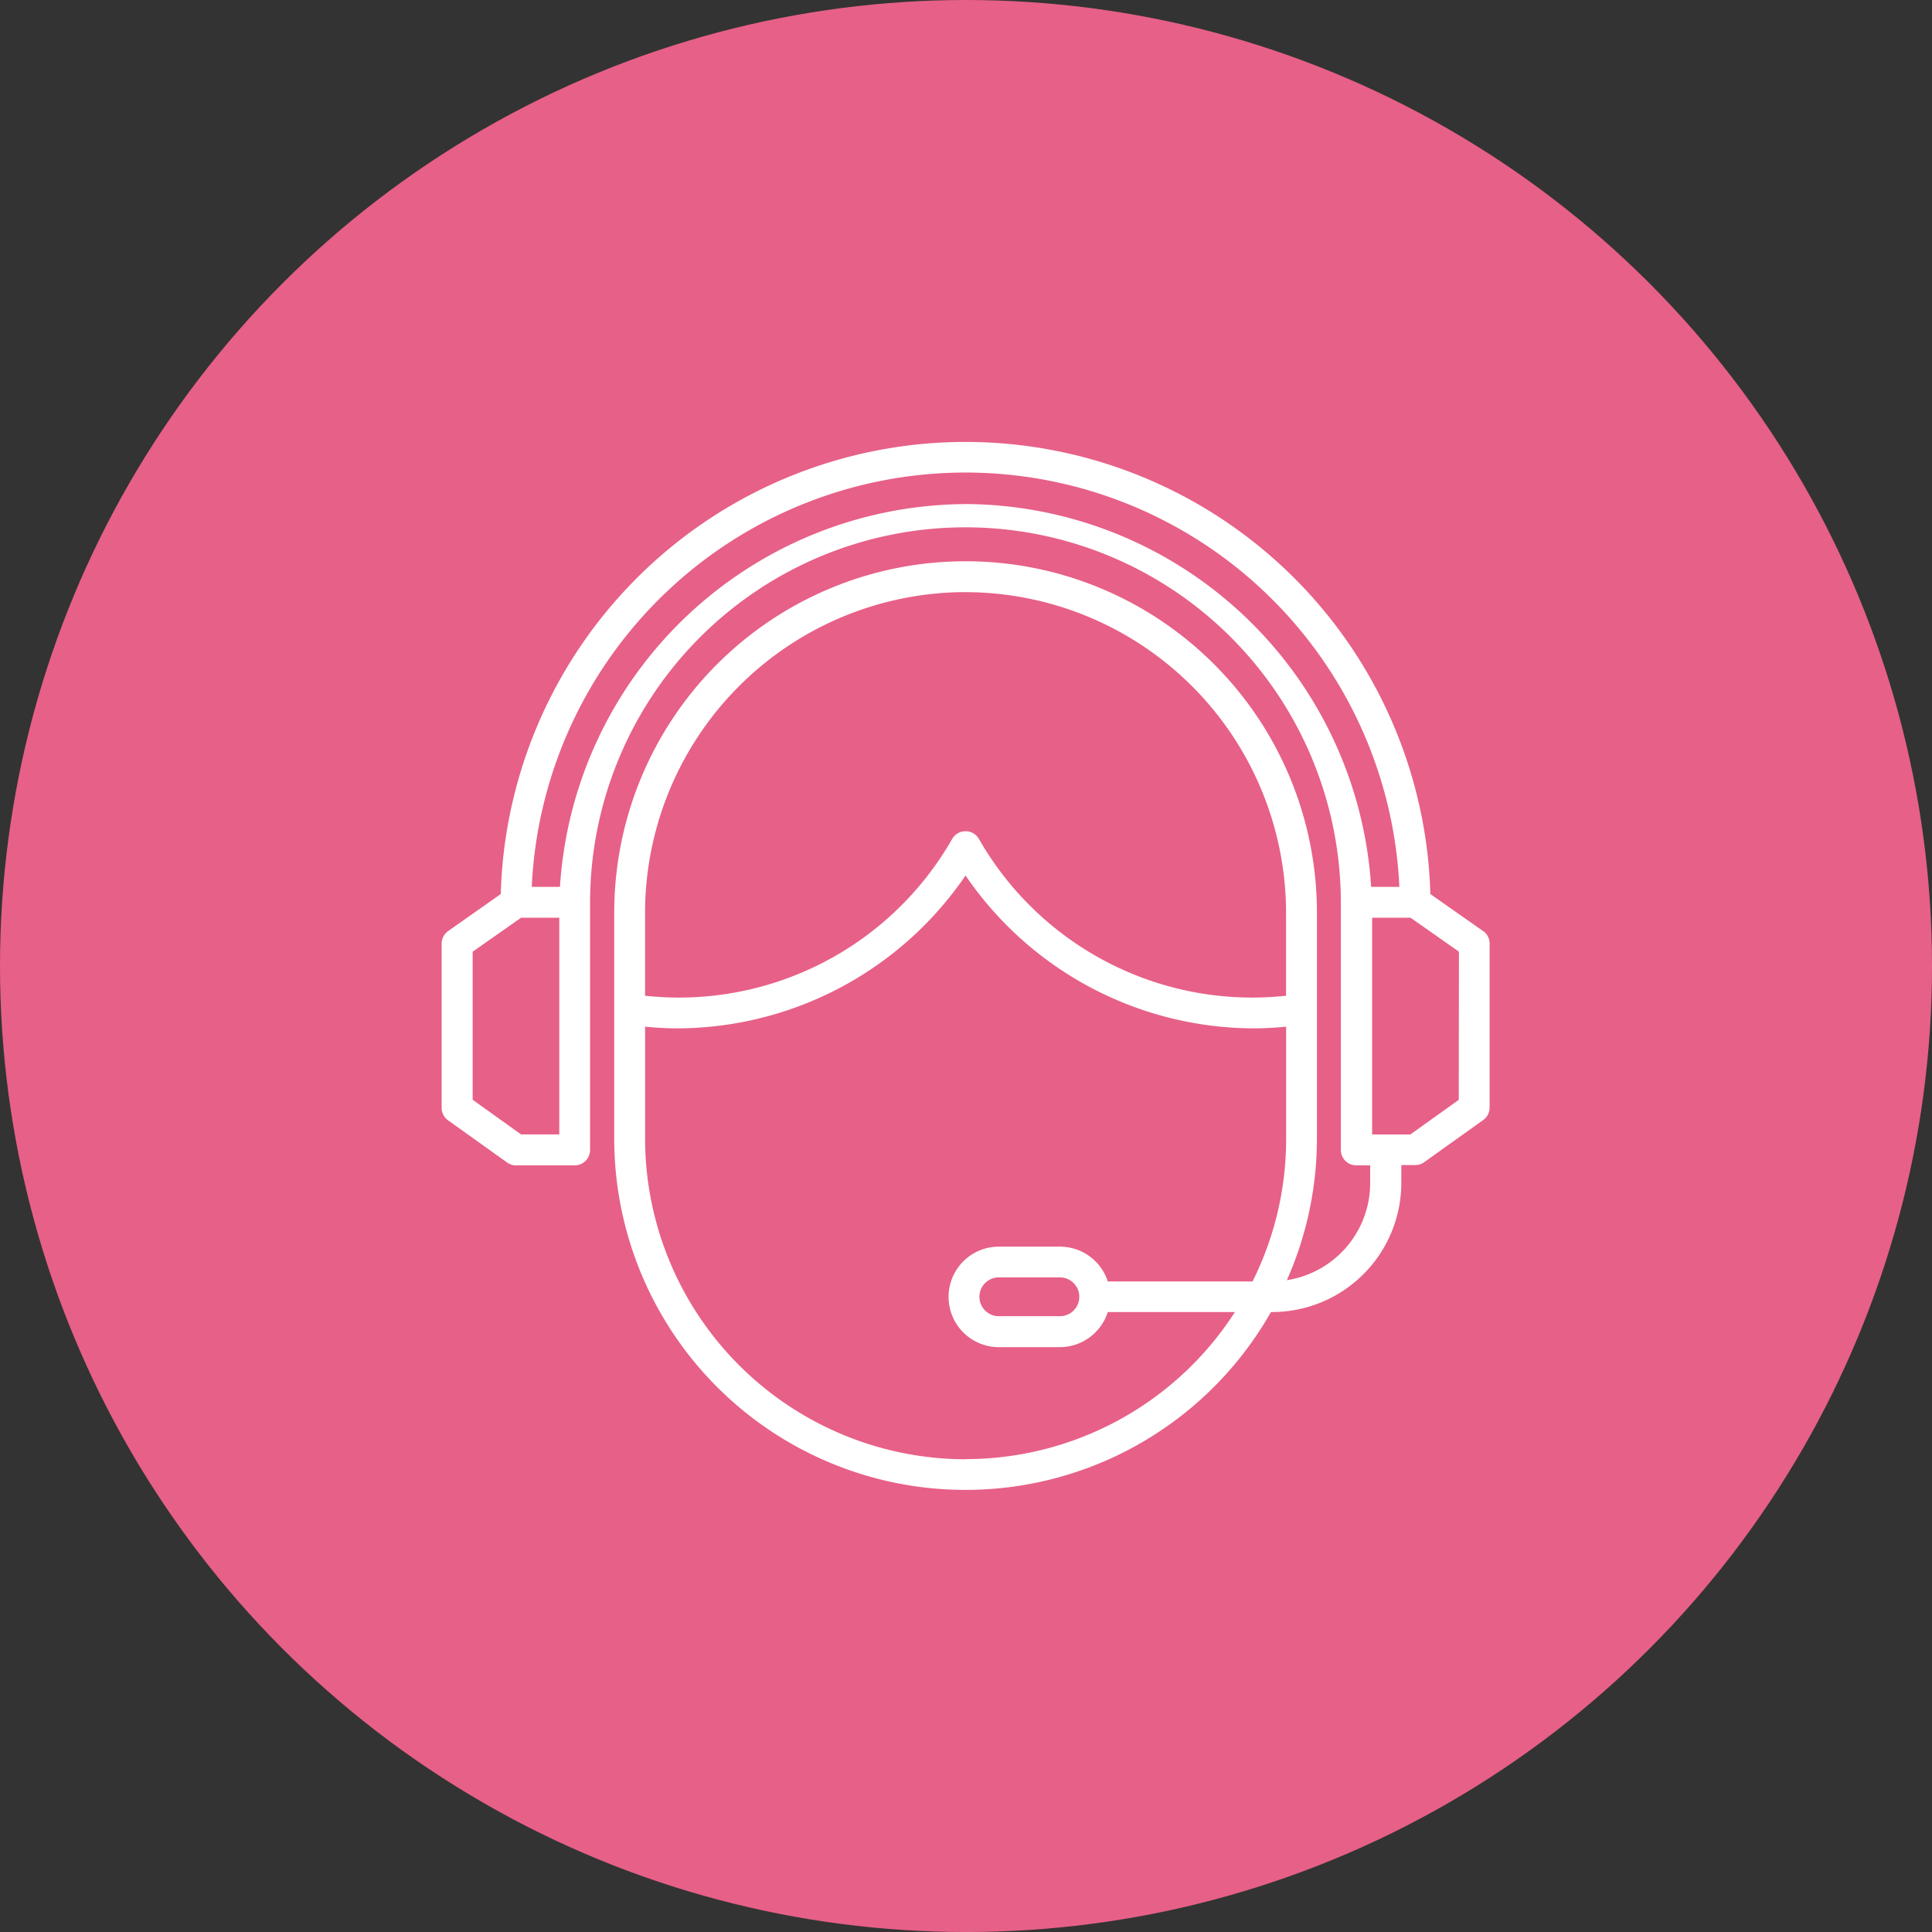 <svg xmlns="http://www.w3.org/2000/svg" width="75.833" height="75.833" viewBox="0 0 75.833 75.833">
  <rect x="0" y="0" width="75.833" height="75.833" fill="#333333" stroke="none"/>
  <g id="Groupe_24257" data-name="Groupe 24257" transform="translate(-419.665 -618.413)">
    <circle id="Ellipse_1604" data-name="Ellipse 1604" cx="37.082" cy="37.082" r="37.082" transform="translate(420.5 619.248)" fill="#e76087" stroke="#e76087" stroke-width="1.67"/>
    <path id="customer-service_1_" data-name="customer-service (1)" d="M45.439,23.744l-2.068-1.451a18.251,18.251,0,0,0-36.488,0L4.821,23.744a.606.606,0,0,0-.258.5v6.44a.605.605,0,0,0,.255.493l2.314,1.653a.606.606,0,0,0,.351.114h2.3a.606.606,0,0,0,.606-.606v-9.68c0-.008,0-.017,0-.025a14.734,14.734,0,1,1,29.468,0,.247.247,0,0,0,0,.066v9.638a.606.606,0,0,0,.606.606h.546v.7a3.86,3.86,0,0,1-3.27,3.806A13.711,13.711,0,0,0,38.919,31.9V23.022a13.791,13.791,0,0,0-27.582,0V31.9A13.787,13.787,0,0,0,37.114,38.7h.048a5.074,5.074,0,0,0,5.069-5.069v-.7h.546a.606.606,0,0,0,.352-.113l2.314-1.653a.605.605,0,0,0,.254-.493V24.24a.606.606,0,0,0-.258-.5Zm-20.312-13.3a12.6,12.6,0,0,1,12.58,12.58v3.261a12.355,12.355,0,0,1-12.056-6.157.606.606,0,0,0-1.048,0,12.355,12.355,0,0,1-12.056,6.157V23.022a12.6,12.6,0,0,1,12.58-12.58Zm0,34.035A12.6,12.6,0,0,1,12.548,31.9V27.5c.42.038.842.065,1.264.065a13.734,13.734,0,0,0,11.315-6,13.734,13.734,0,0,0,11.319,6c.422,0,.844-.027,1.264-.065v4.4a12.5,12.5,0,0,1-1.319,5.6H30.71a1.975,1.975,0,0,0-1.877-1.367h-2.4a1.972,1.972,0,1,0,0,3.945h2.4A1.976,1.976,0,0,0,30.709,38.7H35.7a12.576,12.576,0,0,1-10.571,5.773Zm4.464-6.341a.761.761,0,0,1-.758.725h-2.4a.761.761,0,1,1,0-1.523h2.4a.761.761,0,0,1,.758.725c0,.012,0,.024,0,.037S29.59,38.124,29.591,38.136ZM9.181,31.728h-1.5l-1.9-1.359V24.556l1.9-1.333H9.18ZM25.128,6.987A16.038,16.038,0,0,0,9.207,22.011H8.1a17.045,17.045,0,0,1,34.054,0H41.047A16.038,16.038,0,0,0,25.128,6.985ZM44.486,30.371l-1.9,1.359h-1.5V23.222h1.507l1.9,1.333Z" transform="translate(432.437 631.212)" fill="#fff"/>
  </g>
</svg>
